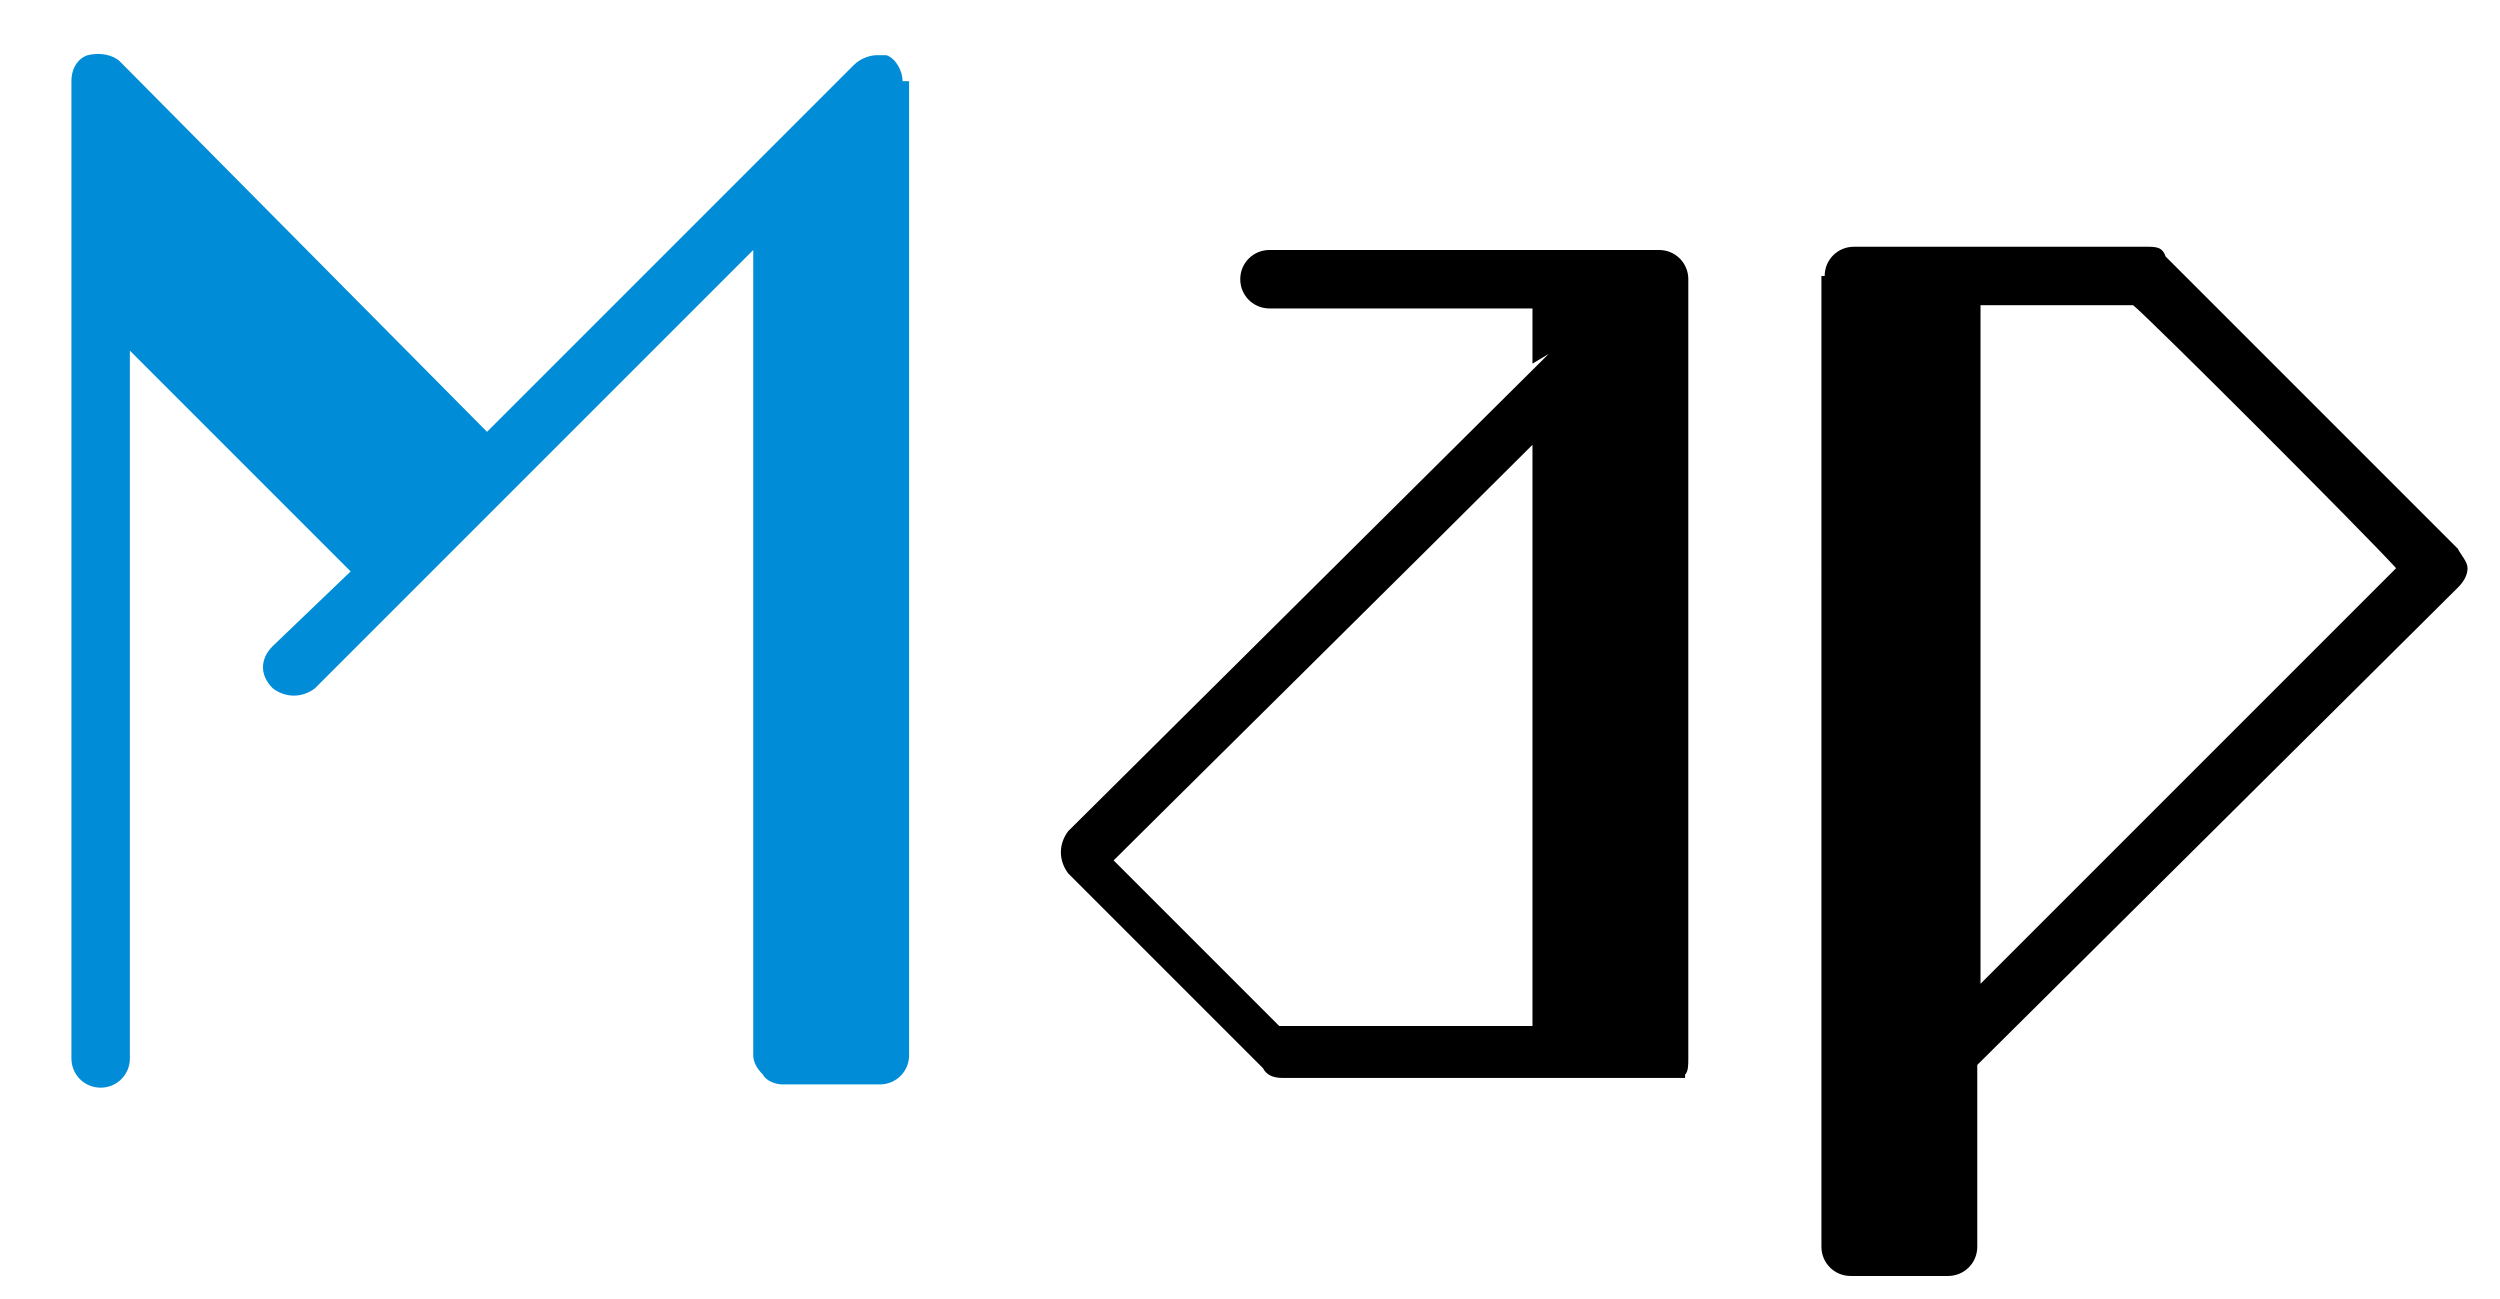 <?xml version="1.0" encoding="UTF-8"?>
<svg id="_レイヤー_1" xmlns="http://www.w3.org/2000/svg" version="1.1" viewBox="0 0 77 40">
  <!-- Generator: Adobe Illustrator 29.0.0, SVG Export Plug-In . SVG Version: 2.1.0 Build 186)  -->
  <defs>
    <style>
      .st0 {
        fill: #008cd6;
      }
    </style>
  </defs>
  <path class="st0" d="M28,2.5v30c0,.5-.4.9-.9.9h-3c-.2,0-.5-.1-.6-.3-.2-.2-.3-.4-.3-.6V7.7c-4.9,4.9-13.5,13.5-13.5,13.5-.4.3-.9.3-1.3,0-.4-.4-.4-.9,0-1.3l2.4-2.3-6.8-6.8v21.8c0,.5-.4.9-.9.9s-.9-.4-.9-.9V2.5c0-.4.2-.7.5-.8.4-.1.8,0,1,.2l11.3,11.4,8.2-8.2s0,0,.1-.1l3-3c.2-.2.5-.3.7-.3.1,0,.2,0,.3,0,.3.1.5.5.5.8Z"/>
  <path d="M47.2,11.2v-1.7h-8.1c-.5,0-.9-.4-.9-.9s.4-.9.9-.9h12c.5,0,.9.4.9.9v24c0,.2,0,.4-.1.5,0,0,0,0,0,0,0,0,0,0,0,.1,0,0,0,0,0,0t0,0s0,0-.1,0h0c0,0-.1,0-.1,0,0,0,0,0,0,0h-3.2c0,0-.1,0-.2,0h-8.8c-.3,0-.5-.1-.6-.3l-6-6c-.3-.4-.3-.9,0-1.3l14.8-14.7ZM39.5,31.6h7.7V13.7c-3,3-11.9,11.8-12.9,12.8l5.1,5.1Z"/>
  <path d="M56.2,8.5c0-.5.4-.9.9-.9h9c.3,0,.5,0,.6.3l9,9c.1.2.3.4.3.6s-.1.4-.3.6l-14.8,14.7v5.6c0,.5-.4.9-.9.9h-3c-.5,0-.9-.4-.9-.9V8.5ZM65.8,9.4h-4.8v20.9c3-3,11.8-11.8,12.8-12.8-1-1.1-7.6-7.7-8.1-8.1Z"/>
</svg>